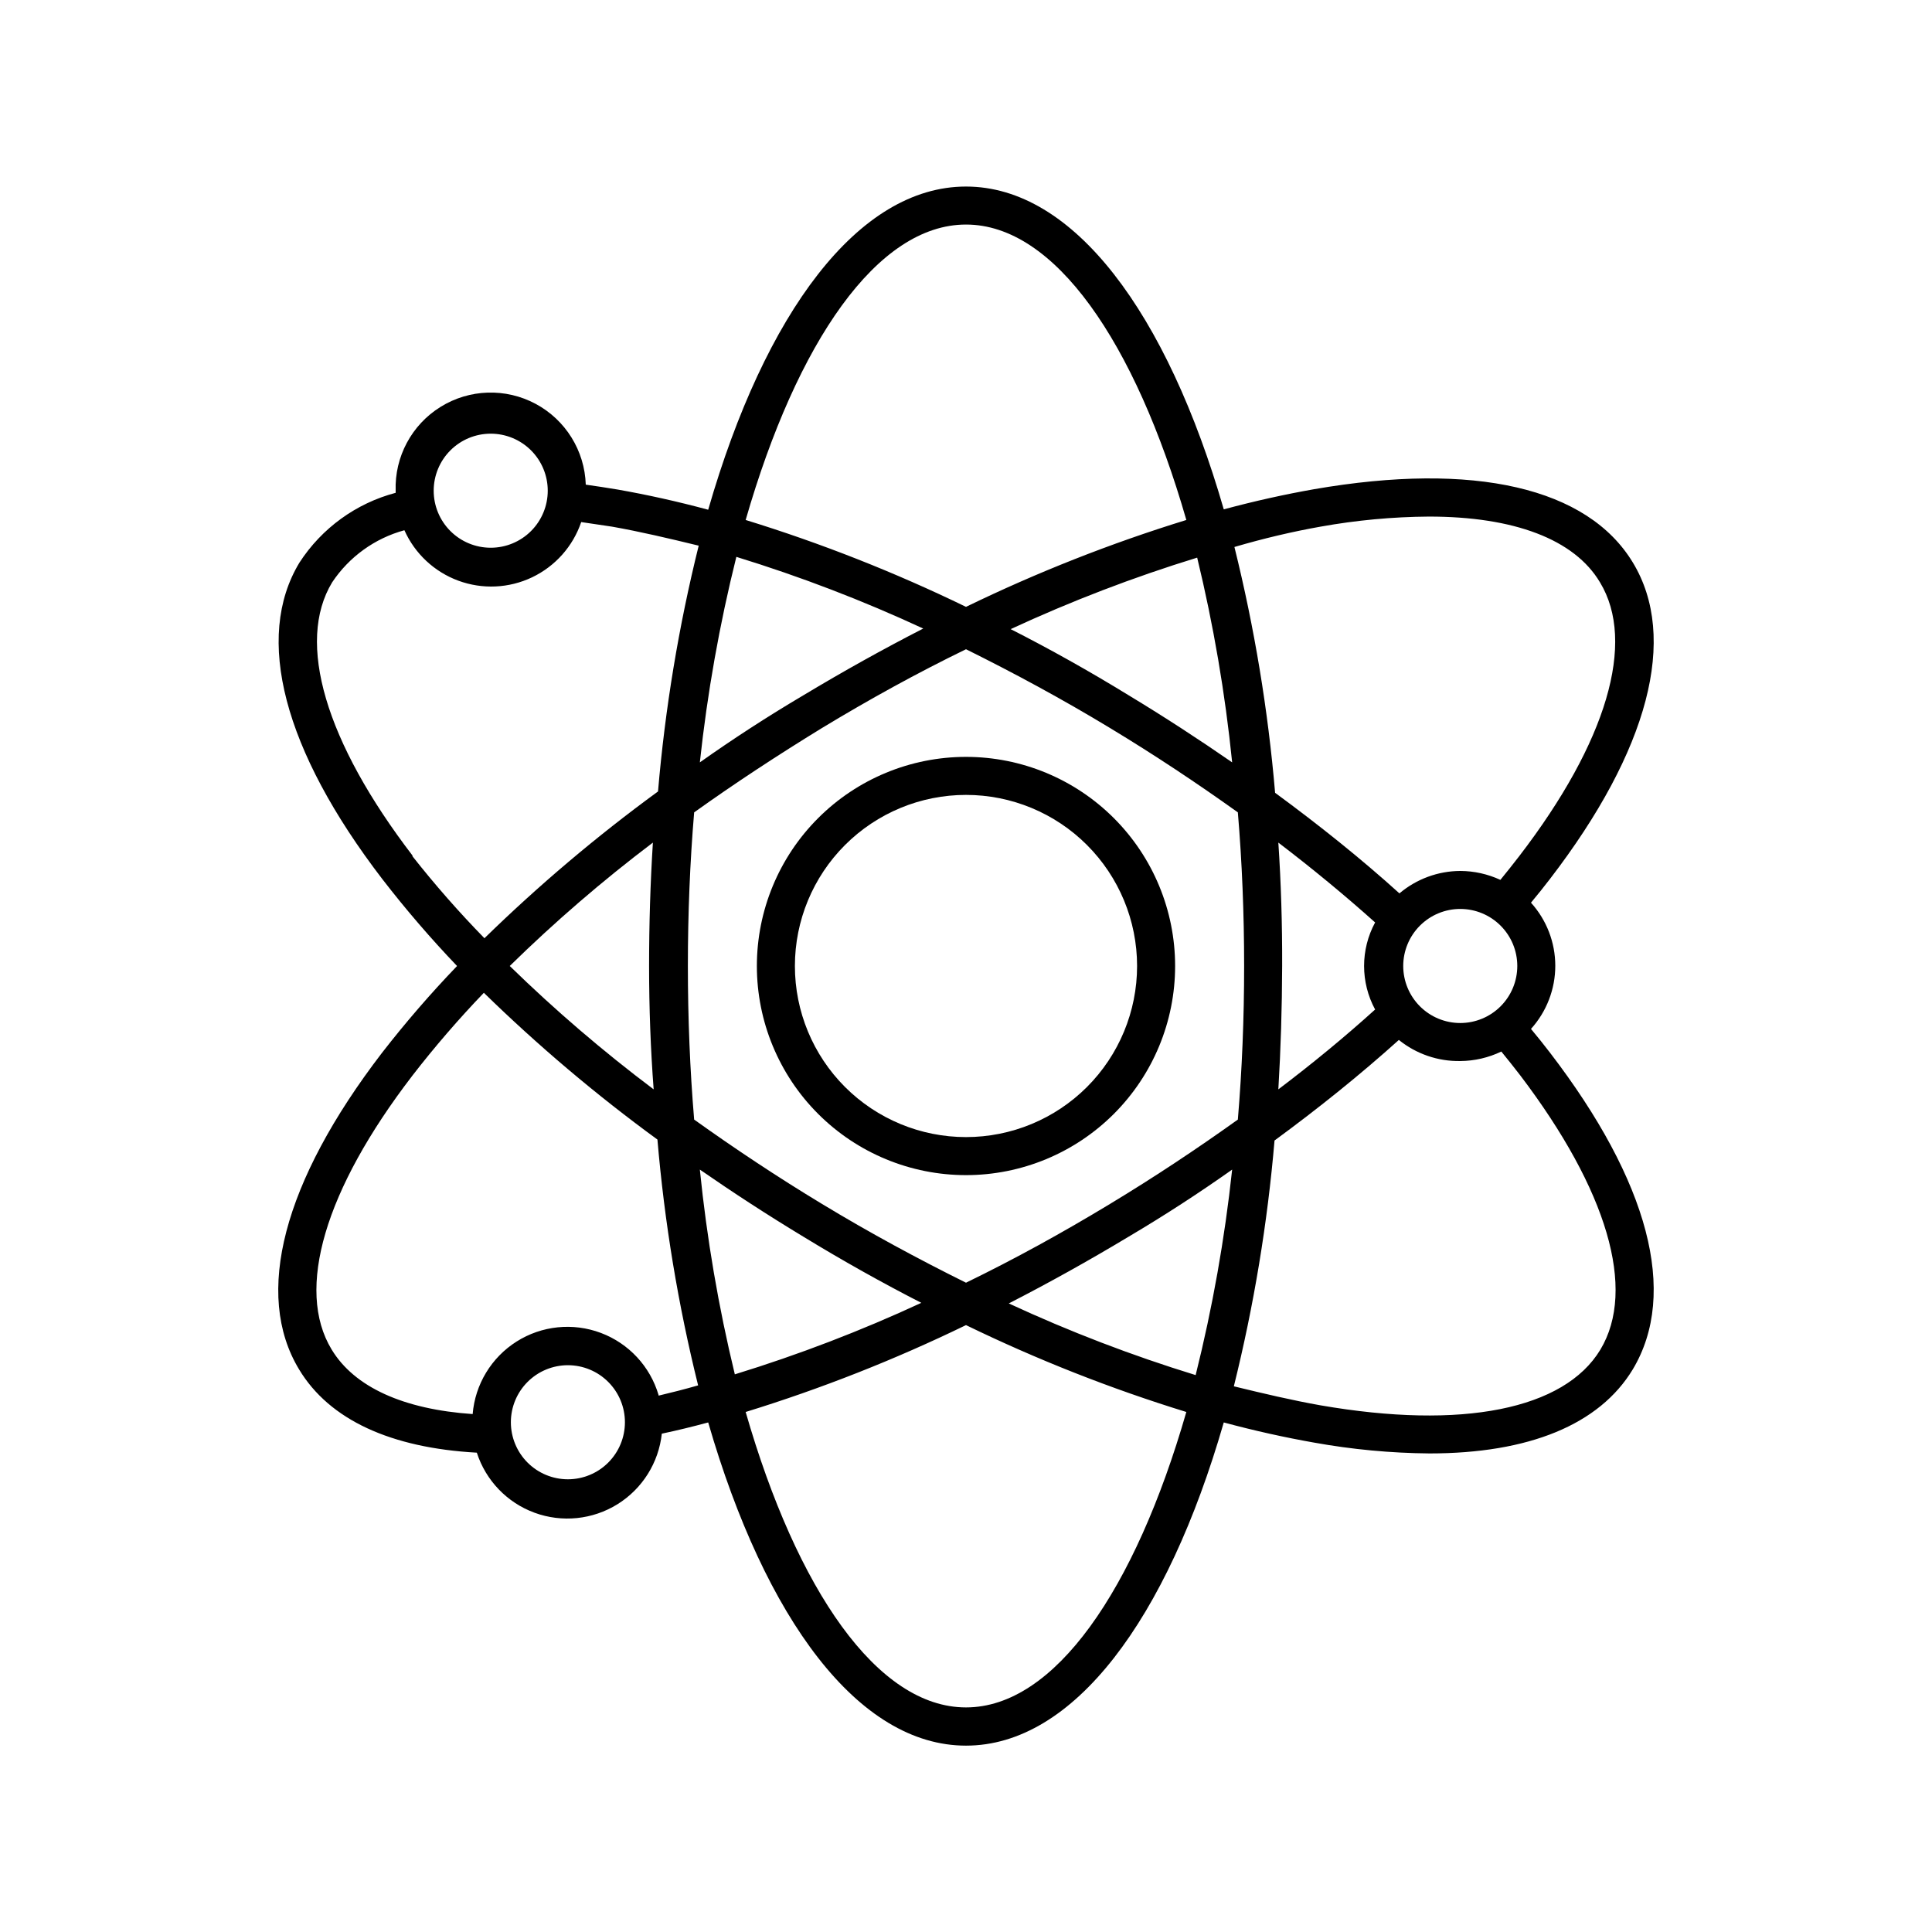 <?xml version="1.0" encoding="UTF-8"?>
<!-- Uploaded to: ICON Repo, www.svgrepo.com, Generator: ICON Repo Mixer Tools -->
<svg fill="#000000" width="800px" height="800px" version="1.1" viewBox="144 144 512 512" xmlns="http://www.w3.org/2000/svg">
 <g>
  <path d="m400 344.58c-14.699 0-28.797 5.84-39.188 16.234-10.395 10.391-16.234 24.488-16.234 39.188 0 14.695 5.84 28.793 16.234 39.188 10.391 10.391 24.488 16.23 39.188 16.23 14.695 0 28.793-5.84 39.188-16.23 10.391-10.395 16.23-24.492 16.23-39.188 0-14.699-5.84-28.797-16.23-39.188-10.395-10.395-24.492-16.234-39.188-16.234zm0 100.76c-12.027 0-23.559-4.777-32.062-13.277-8.504-8.504-13.281-20.039-13.281-32.062 0-12.027 4.777-23.559 13.281-32.062s20.035-13.281 32.062-13.281c12.023 0 23.559 4.777 32.062 13.281 8.5 8.504 13.277 20.035 13.277 32.062 0 12.023-4.777 23.559-13.277 32.062-8.504 8.5-20.039 13.277-32.062 13.277z"/>
  <path d="m576.73 293.09c-11.992-19.852-42.02-26.801-84.488-19.445-7.707 1.359-15.719 3.125-23.93 5.34-15.066-52.145-39.801-85.547-68.316-85.547s-53.254 33.402-68.316 85.648c-8.211-2.215-16.223-3.981-23.93-5.34-2.922-0.504-5.742-0.906-8.516-1.309v-0.004c-0.289-9-5.356-17.16-13.297-21.414-7.938-4.25-17.539-3.941-25.188 0.809-7.652 4.75-12.188 13.219-11.898 22.219v0.555c-10.5 2.781-19.586 9.375-25.492 18.488-12.043 19.902-4.231 49.727 21.965 83.883 6.191 8.02 12.801 15.703 19.801 23.027-7.031 7.32-13.676 15.004-19.902 23.023-26.199 34.16-34.008 63.984-21.965 83.883 8.062 13.402 24.383 20.809 47.105 22.066 2.383 7.379 8.027 13.254 15.305 15.922 7.281 2.668 15.387 1.836 21.969-2.258 6.586-4.094 10.918-10.992 11.75-18.699 4.082-0.855 8.16-1.863 12.293-2.973 15.113 52.145 39.801 85.648 68.316 85.648s53.254-33.402 68.316-85.648c8.211 2.215 16.223 3.981 23.93 5.34 10.094 1.82 20.324 2.781 30.582 2.871 26.301 0 45.039-7.609 53.906-22.32 12.043-20.152 4.231-49.727-21.965-83.883-1.613-2.117-3.324-4.231-5.039-6.297 4.144-4.586 6.441-10.547 6.441-16.727 0-6.184-2.297-12.145-6.441-16.727 1.715-2.066 3.426-4.18 5.039-6.297 26.199-34.109 34.008-63.934 21.965-83.836zm-82.773-9.523c9.477-1.703 19.086-2.598 28.715-2.668 22.52 0 38.543 5.996 45.344 17.434 9.621 15.871 1.812 42.32-21.363 72.5-1.613 2.117-3.324 4.231-5.039 6.348l0.004-0.004c-3.332-1.543-6.961-2.352-10.633-2.367-5.902 0.031-11.609 2.133-16.121 5.945-10.078-9.117-21.211-18.035-32.949-26.652-1.867-21.965-5.473-43.746-10.781-65.145 7.707-2.266 15.418-4.078 22.824-5.391zm52.141 116.43c0 4.008-1.59 7.852-4.426 10.688-2.832 2.832-6.68 4.426-10.688 4.426-4.008 0-7.852-1.594-10.688-4.426-2.832-2.836-4.426-6.68-4.426-10.688 0-4.012 1.594-7.856 4.426-10.688 2.836-2.836 6.68-4.43 10.688-4.43 4.008 0 7.856 1.594 10.688 4.43 2.836 2.832 4.426 6.676 4.426 10.688zm-107.96 63.074c-12.645 7.656-25.191 14.559-38.137 20.859-12.695-6.297-25.492-13.199-38.137-20.859-11.84-7.152-23.125-14.66-33.906-22.371-1.109-13.199-1.664-26.801-1.664-40.707s0.555-27.508 1.664-40.707c10.781-7.707 22.066-15.113 33.906-22.371 12.645-7.656 25.191-14.559 38.137-20.859 12.695 6.297 25.492 13.199 38.137 20.859 11.84 7.152 23.125 14.66 33.906 22.371 1.109 13.199 1.664 26.801 1.664 40.707s-0.555 27.508-1.664 40.707c-10.781 7.711-22.066 15.219-33.906 22.371zm32.395-9.117c-1.969 18.355-5.203 36.551-9.672 54.461-16.922-5.199-33.465-11.547-49.523-18.992 10.613-5.441 21.227-11.352 31.84-17.734 9.621-5.695 18.742-11.641 27.355-17.734zm-82.273 35.266c-16.055 7.449-32.602 13.793-49.523 18.996-4.324-17.855-7.422-35.984-9.27-54.262 8.816 6.098 17.938 12.043 27.355 17.734 10.449 6.379 20.992 12.293 31.641 17.734zm-71.035-56.527c-13.398-10.074-26.137-20.996-38.137-32.695 11.934-11.695 24.605-22.617 37.934-32.699-0.672 10.613-1.008 21.512-1.008 32.695 0 11.188 0.406 22.086 1.211 32.699zm12.242-86.656c1.973-18.352 5.203-36.551 9.672-54.461 16.922 5.203 33.469 11.547 49.527 18.996-10.613 5.441-21.227 11.352-31.84 17.734-9.625 5.691-18.742 11.637-27.359 17.73zm82.273-35.266c16.059-7.445 32.605-13.793 49.523-18.992 4.324 17.852 7.422 35.98 9.27 54.258-8.816-6.098-17.938-12.043-27.355-17.734-10.445-6.414-20.992-12.324-31.641-17.73zm71.035 56.527c9.07 6.918 17.617 13.973 25.645 21.16-3.898 7.199-3.898 15.875 0 23.074-7.992 7.223-16.543 14.273-25.645 21.16 0.637-10.613 0.973-21.512 1.008-32.695 0.035-11.188-0.301-22.086-1.008-32.699zm-82.773-163.79c23.477 0 44.789 31.086 58.391 78.293-20.023 6.172-39.543 13.871-58.391 23.023-18.848-9.152-38.371-16.852-58.395-23.023 13.605-47.207 34.914-78.293 58.395-78.293zm-141.07 70.535c0-4.008 1.59-7.856 4.426-10.688 2.832-2.836 6.68-4.426 10.688-4.426s7.852 1.59 10.688 4.426c2.832 2.832 4.426 6.68 4.426 10.688s-1.594 7.852-4.426 10.688c-2.836 2.832-6.68 4.426-10.688 4.426s-7.856-1.594-10.688-4.426c-2.836-2.836-4.426-6.68-4.426-10.688zm-5.543 96.781c-23.176-30.23-30.984-56.629-21.363-72.5 4.504-6.762 11.305-11.668 19.145-13.805 2.769 6.203 7.926 11.023 14.301 13.371 6.371 2.348 13.422 2.023 19.551-0.902 6.129-2.926 10.82-8.203 13.004-14.633l8.16 1.211c7.406 1.309 15.113 3.125 22.973 5.039l0.004-0.004c-5.309 21.395-8.914 43.18-10.781 65.145-16.238 11.855-31.609 24.852-46 38.895-6.766-6.926-13.156-14.211-19.145-21.816zm56.223 150.09c0 4.008-1.59 7.852-4.426 10.688-2.832 2.832-6.68 4.426-10.688 4.426s-7.852-1.594-10.688-4.426c-2.832-2.836-4.426-6.68-4.426-10.688 0-4.012 1.594-7.856 4.426-10.688 2.836-2.836 6.68-4.43 10.688-4.43s7.856 1.594 10.688 4.43c2.836 2.832 4.426 6.676 4.426 10.688zm8.918-7.203v-0.004c-2.231-7.582-7.887-13.68-15.285-16.465-7.394-2.785-15.672-1.941-22.348 2.285-6.68 4.227-10.988 11.344-11.637 19.219-18.289-1.258-31.336-7.106-37.383-17.129-9.621-15.871-1.812-42.32 21.363-72.5h-0.004c5.934-7.672 12.273-15.02 18.992-22.016 14.391 14.043 29.762 27.039 46 38.895 1.867 21.965 5.473 43.746 10.781 65.145-3.527 1.008-7.055 1.914-10.48 2.719zm81.469 82.773c-23.477 0-44.789-31.086-58.391-78.293h-0.004c20.023-6.172 39.547-13.867 58.395-23.023 18.848 9.156 38.367 16.852 58.391 23.023-13.602 47.207-34.914 78.293-58.391 78.293zm168.12-94.816c-9.574 15.871-36.625 21.262-74.16 14.762-7.406-1.309-15.113-3.125-22.973-5.039h-0.004c5.309-21.395 8.914-43.176 10.781-65.141 11.738-8.613 22.824-17.531 32.949-26.652 4.602 3.715 10.363 5.695 16.273 5.59 3.769-0.023 7.484-0.887 10.883-2.516 1.715 2.117 3.426 4.231 5.039 6.348 23.023 30.328 30.832 56.625 21.211 72.648z"/>
 </g>
</svg>